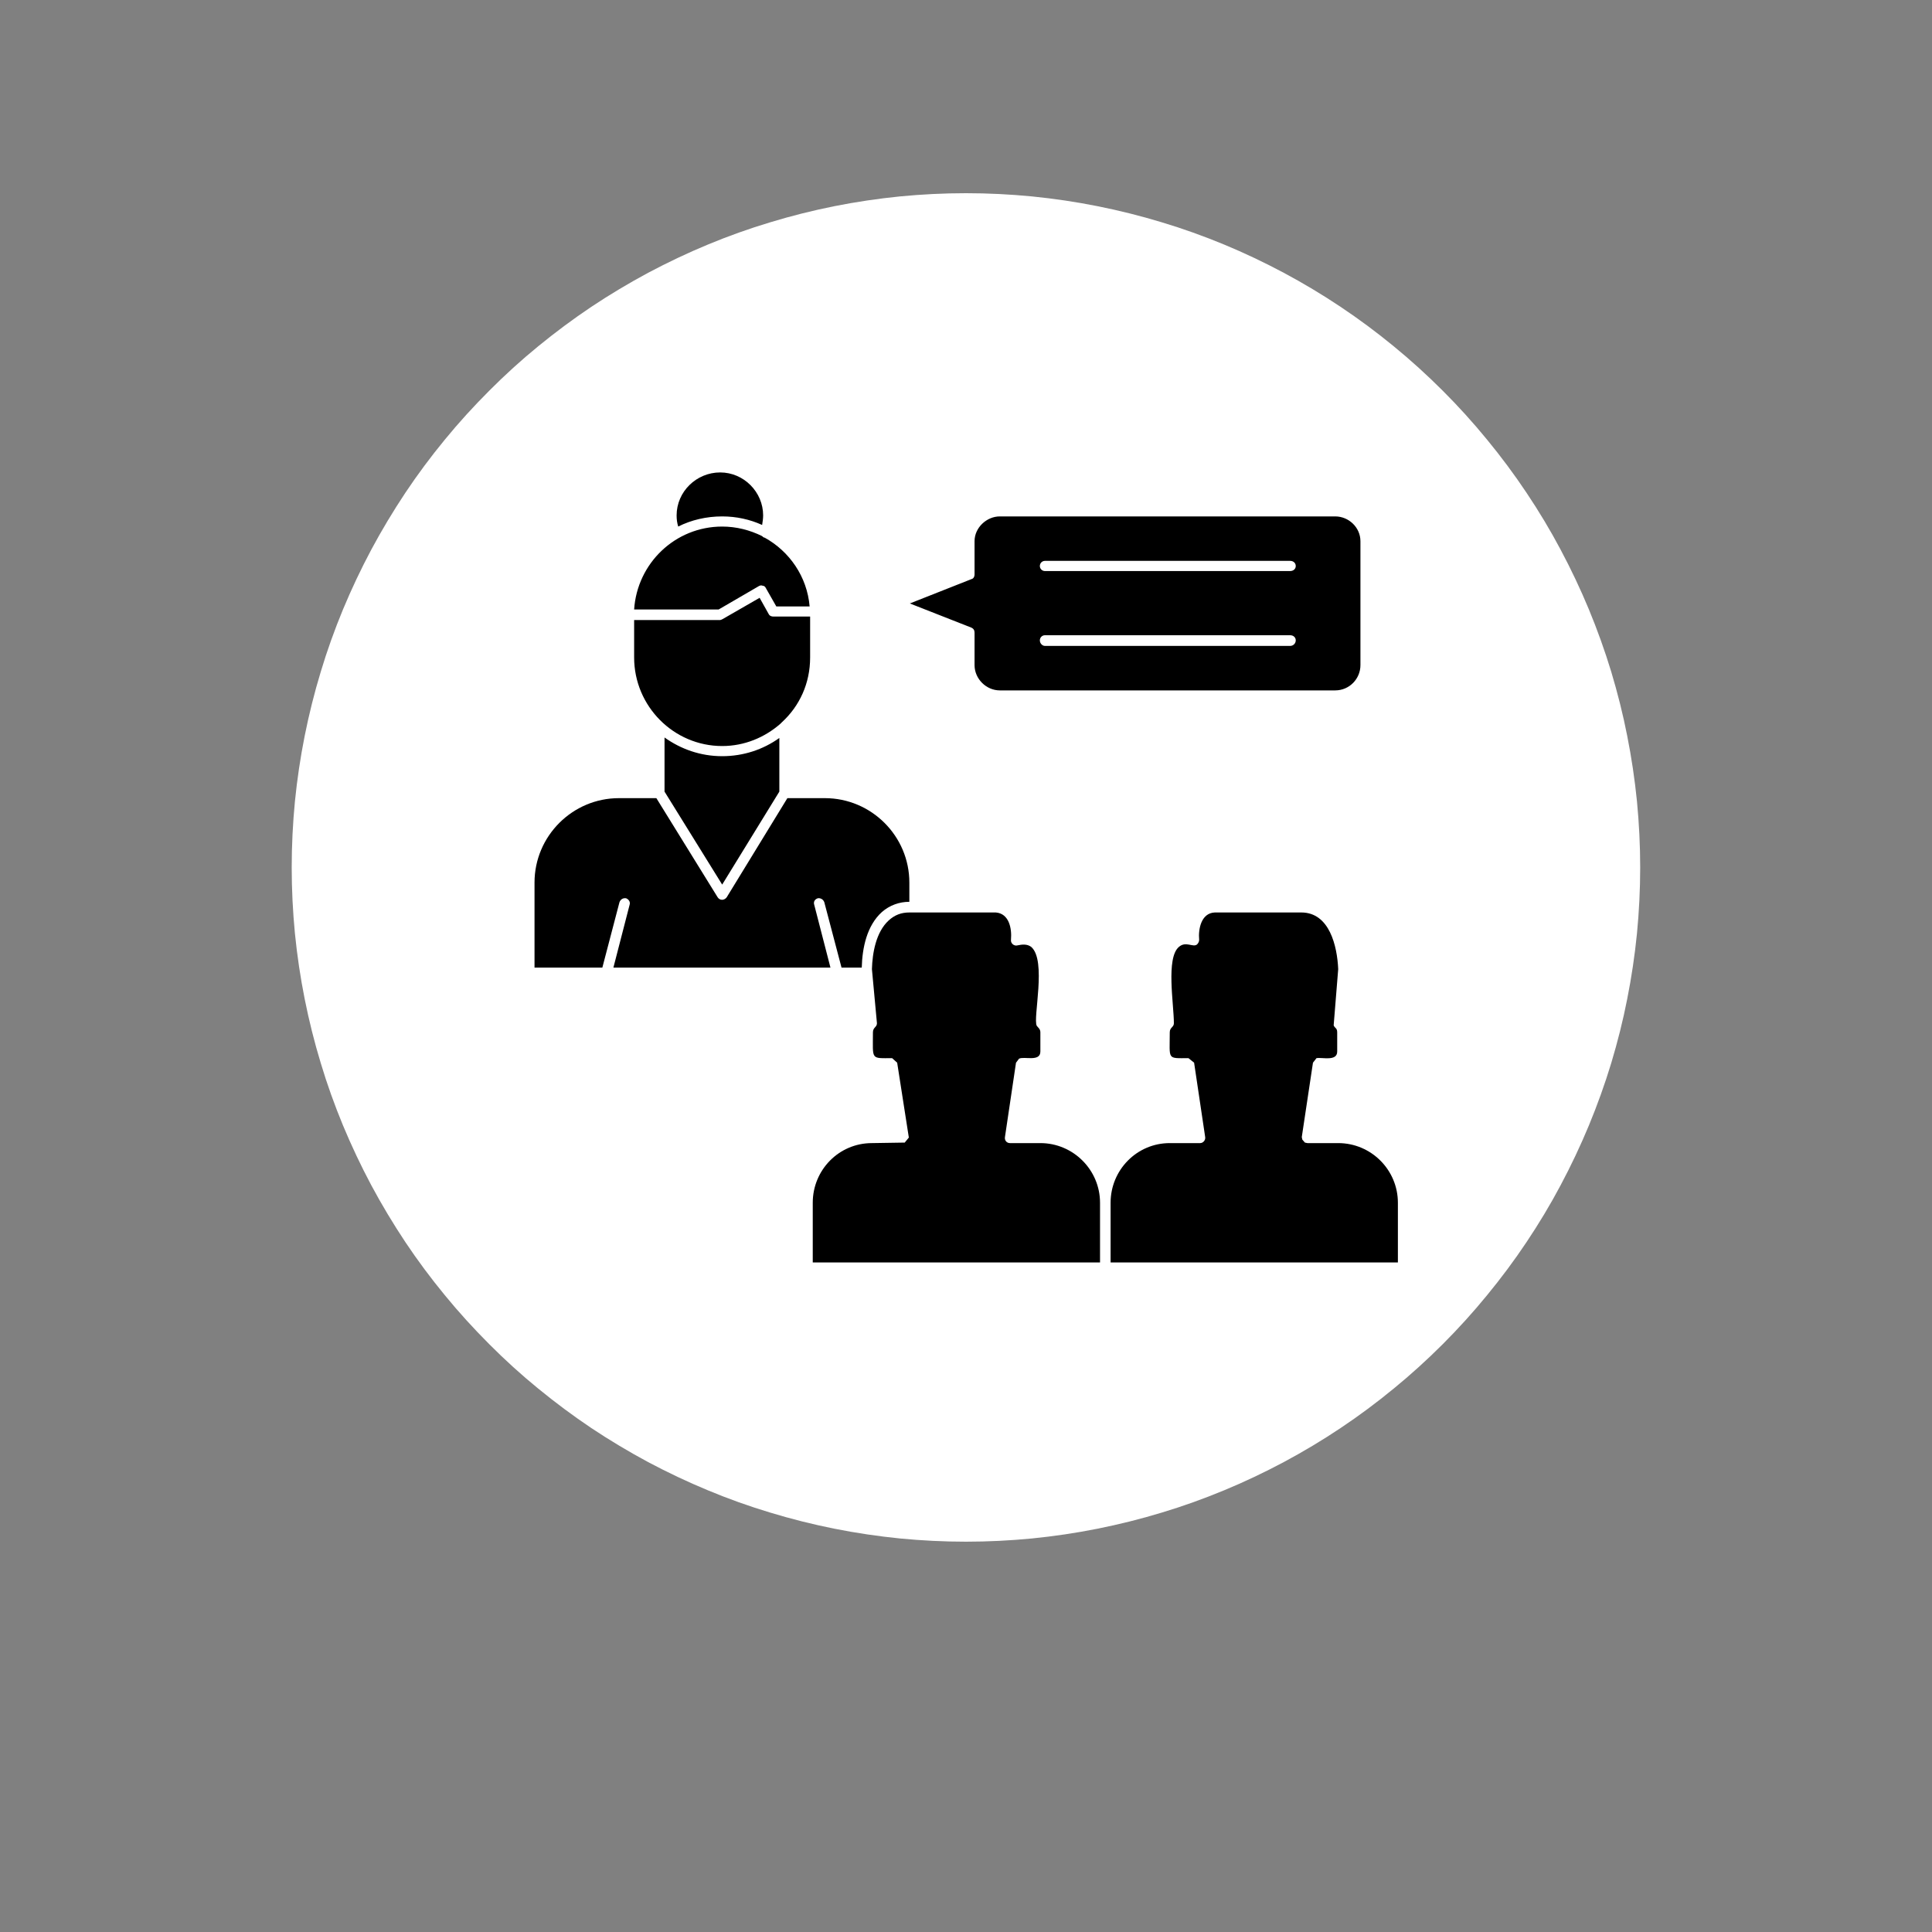 <svg xmlns="http://www.w3.org/2000/svg" xmlns:xlink="http://www.w3.org/1999/xlink" width="100" zoomAndPan="magnify" viewBox="0 0 75 75" height="100" preserveAspectRatio="xMidYMid meet" version="1.0"><rect x="0" y="0" width="75" height="75" fill="#808080" stroke="none"/><defs><clipPath id="e45d933a18"><path d="M 11.324 7.5 L 63.824 7.5 L 63.824 60 L 11.324 60 Z M 11.324 7.5 " clip-rule="nonzero"/></clipPath></defs><g clip-path="url(#e45d933a18)"><path fill="#ffffff" d="M 63.672 33.672 C 63.672 34.531 63.629 35.387 63.547 36.238 C 63.461 37.094 63.336 37.938 63.168 38.781 C 63.004 39.621 62.793 40.453 62.547 41.273 C 62.297 42.094 62.008 42.898 61.68 43.691 C 61.352 44.48 60.984 45.258 60.582 46.012 C 60.18 46.77 59.738 47.504 59.262 48.215 C 58.785 48.93 58.273 49.617 57.73 50.277 C 57.188 50.941 56.613 51.574 56.008 52.18 C 55.398 52.789 54.766 53.363 54.102 53.906 C 53.441 54.449 52.754 54.961 52.039 55.438 C 51.328 55.914 50.594 56.352 49.836 56.758 C 49.082 57.16 48.309 57.527 47.516 57.855 C 46.723 58.184 45.918 58.473 45.098 58.719 C 44.277 58.969 43.445 59.176 42.605 59.344 C 41.766 59.512 40.918 59.637 40.062 59.723 C 39.211 59.805 38.355 59.848 37.5 59.848 C 36.641 59.848 35.785 59.805 34.934 59.723 C 34.082 59.637 33.234 59.512 32.391 59.344 C 31.551 59.176 30.723 58.969 29.902 58.719 C 29.082 58.473 28.273 58.184 27.484 57.855 C 26.691 57.527 25.918 57.16 25.16 56.758 C 24.406 56.352 23.672 55.914 22.957 55.438 C 22.246 54.961 21.559 54.449 20.895 53.906 C 20.23 53.363 19.598 52.789 18.992 52.18 C 18.387 51.574 17.809 50.941 17.266 50.277 C 16.723 49.617 16.211 48.93 15.734 48.215 C 15.262 47.504 14.82 46.77 14.414 46.012 C 14.012 45.258 13.645 44.48 13.316 43.691 C 12.988 42.898 12.699 42.094 12.453 41.273 C 12.203 40.453 11.996 39.621 11.828 38.781 C 11.66 37.938 11.535 37.094 11.449 36.238 C 11.367 35.387 11.324 34.531 11.324 33.672 C 11.324 32.816 11.367 31.961 11.449 31.109 C 11.535 30.254 11.66 29.41 11.828 28.566 C 11.996 27.727 12.203 26.895 12.453 26.074 C 12.699 25.254 12.988 24.449 13.316 23.656 C 13.645 22.867 14.012 22.09 14.414 21.336 C 14.82 20.578 15.262 19.844 15.734 19.133 C 16.211 18.418 16.723 17.73 17.266 17.07 C 17.809 16.406 18.387 15.773 18.992 15.168 C 19.598 14.559 20.23 13.984 20.895 13.441 C 21.559 12.898 22.246 12.387 22.957 11.91 C 23.672 11.434 24.406 10.996 25.16 10.59 C 25.918 10.188 26.691 9.82 27.484 9.492 C 28.273 9.164 29.082 8.875 29.902 8.629 C 30.723 8.379 31.551 8.172 32.391 8.004 C 33.234 7.836 34.082 7.711 34.934 7.625 C 35.785 7.543 36.641 7.5 37.5 7.5 C 38.355 7.5 39.211 7.543 40.062 7.625 C 40.918 7.711 41.766 7.836 42.605 8.004 C 43.445 8.172 44.277 8.379 45.098 8.629 C 45.918 8.875 46.723 9.164 47.516 9.492 C 48.309 9.82 49.082 10.188 49.836 10.59 C 50.594 10.996 51.328 11.434 52.039 11.91 C 52.754 12.387 53.441 12.898 54.102 13.441 C 54.766 13.984 55.398 14.559 56.008 15.168 C 56.613 15.773 57.188 16.406 57.73 17.07 C 58.273 17.73 58.785 18.418 59.262 19.133 C 59.738 19.844 60.18 20.578 60.582 21.336 C 60.984 22.09 61.352 22.867 61.68 23.656 C 62.008 24.449 62.297 25.254 62.547 26.074 C 62.793 26.895 63.004 27.727 63.168 28.566 C 63.336 29.41 63.461 30.254 63.547 31.109 C 63.629 31.961 63.672 32.816 63.672 33.672 Z M 63.672 33.672 " fill-opacity="1" fill-rule="nonzero"/></g><path fill="#000000" d="M 45.41 44.375 C 44.137 44.375 43.113 45.414 43.113 46.691 L 43.113 49.008 L 54.266 49.008 L 54.266 46.691 C 54.266 45.414 53.227 44.375 51.949 44.375 L 50.754 44.375 L 50.656 44.355 L 50.555 44.238 L 50.535 44.141 L 50.969 41.254 L 51.105 41.078 C 51.32 41.035 51.91 41.215 51.91 40.82 L 51.91 40.074 C 51.91 39.898 51.812 39.918 51.773 39.801 L 51.949 37.621 C 51.91 36.738 51.617 35.422 50.516 35.422 L 47.16 35.422 C 46.629 35.441 46.512 36.07 46.551 36.48 C 46.551 36.539 46.531 36.598 46.473 36.66 C 46.316 36.797 46.039 36.52 45.766 36.758 C 45.254 37.188 45.57 38.977 45.57 39.723 C 45.57 39.879 45.41 39.879 45.41 40.074 C 45.41 41.156 45.293 41.078 46.137 41.078 L 46.355 41.254 L 46.785 44.141 C 46.805 44.258 46.707 44.375 46.59 44.375 Z M 37.832 21.008 L 37.832 22.305 C 37.832 22.383 37.793 22.461 37.715 22.48 L 35.32 23.426 L 37.715 24.367 C 37.793 24.406 37.832 24.465 37.832 24.562 L 37.832 25.82 C 37.832 26.352 38.285 26.801 38.812 26.801 L 51.832 26.801 C 52.383 26.801 52.812 26.352 52.812 25.82 L 52.812 21.008 C 52.812 20.48 52.363 20.047 51.832 20.047 L 38.812 20.047 C 38.305 20.047 37.832 20.48 37.832 21.008 Z M 40.367 21.973 C 40.367 21.852 40.465 21.773 40.562 21.773 L 50.086 21.773 C 50.203 21.773 50.301 21.852 50.301 21.973 C 50.301 22.09 50.203 22.168 50.086 22.168 L 40.562 22.168 C 40.465 22.168 40.367 22.09 40.367 21.973 Z M 40.562 24.66 L 50.086 24.66 C 50.203 24.66 50.301 24.738 50.301 24.859 C 50.301 24.977 50.203 25.074 50.086 25.074 L 40.562 25.074 C 40.465 25.074 40.367 24.977 40.367 24.859 C 40.367 24.738 40.465 24.66 40.562 24.66 Z M 28.035 20.047 C 28.586 20.047 29.113 20.164 29.586 20.379 C 29.605 20.262 29.625 20.125 29.625 20.008 C 29.625 19.105 28.879 18.34 27.957 18.34 C 27.035 18.34 26.266 19.086 26.266 20.008 C 26.266 20.164 26.285 20.301 26.328 20.441 C 26.836 20.184 27.426 20.047 28.035 20.047 Z M 27.898 23.66 L 29.449 22.758 C 29.508 22.719 29.566 22.719 29.605 22.738 C 29.664 22.738 29.703 22.777 29.723 22.816 L 30.137 23.543 L 31.43 23.543 C 31.332 22.383 30.645 21.402 29.684 20.871 C 29.664 20.871 29.664 20.871 29.664 20.871 C 29.625 20.852 29.605 20.832 29.586 20.812 C 29.113 20.578 28.586 20.441 28.035 20.441 C 26.207 20.441 24.734 21.871 24.617 23.66 Z M 28.035 28.961 C 28.898 28.961 29.684 28.629 30.293 28.098 C 30.312 28.078 30.332 28.059 30.352 28.039 C 31.039 27.41 31.449 26.527 31.449 25.523 L 31.449 23.934 L 30.02 23.934 C 29.957 23.934 29.879 23.914 29.84 23.836 L 29.488 23.207 L 28.055 24.031 C 28.016 24.051 27.977 24.07 27.957 24.07 L 24.617 24.07 L 24.617 25.523 C 24.617 27.41 26.148 28.961 28.035 28.961 Z M 28.035 34.34 L 30.254 30.73 L 30.254 28.648 C 29.625 29.098 28.859 29.355 28.035 29.355 C 27.191 29.355 26.426 29.078 25.797 28.629 L 25.797 30.73 Z M 34.238 35.402 C 34.535 35.145 34.906 35.008 35.301 35.008 L 35.301 34.262 C 35.301 32.457 33.828 30.984 32.02 30.984 L 30.566 30.984 L 28.211 34.832 C 28.172 34.891 28.094 34.93 28.035 34.93 C 27.957 34.93 27.898 34.891 27.859 34.832 L 25.48 30.984 L 24.027 30.984 C 22.223 30.984 20.75 32.457 20.75 34.262 L 20.75 37.562 L 23.383 37.562 L 24.047 35.027 C 24.09 34.91 24.188 34.852 24.305 34.871 C 24.402 34.91 24.48 35.008 24.441 35.125 L 23.812 37.562 L 32.238 37.562 L 31.609 35.125 C 31.57 35.008 31.629 34.91 31.746 34.871 C 31.844 34.852 31.961 34.91 32 35.027 L 32.668 37.562 L 33.453 37.562 C 33.473 36.797 33.648 35.934 34.238 35.402 Z M 42.703 46.691 C 42.703 45.414 41.66 44.375 40.387 44.375 L 39.207 44.375 C 39.07 44.375 38.992 44.258 39.012 44.141 L 39.441 41.254 L 39.559 41.098 C 39.758 40.996 40.387 41.234 40.387 40.82 L 40.387 40.074 C 40.387 39.938 40.285 39.879 40.246 39.82 C 40.09 39.523 40.641 37.285 40.031 36.758 C 39.875 36.641 39.68 36.66 39.5 36.699 C 39.363 36.738 39.227 36.617 39.246 36.48 C 39.285 36.031 39.168 35.461 38.656 35.422 L 35.516 35.422 C 35.516 35.422 35.516 35.422 35.496 35.422 L 35.301 35.422 C 34.984 35.422 34.73 35.52 34.496 35.734 C 34.004 36.188 33.867 36.992 33.848 37.621 L 34.043 39.723 C 34.043 39.879 33.887 39.879 33.887 40.074 C 33.887 41.156 33.789 41.078 34.633 41.078 L 34.828 41.254 L 35.281 44.16 L 35.121 44.355 L 33.848 44.375 C 32.57 44.375 31.551 45.414 31.551 46.691 L 31.551 49.008 L 42.703 49.008 Z M 42.703 46.691 " fill-opacity="1" fill-rule="evenodd"/></svg>